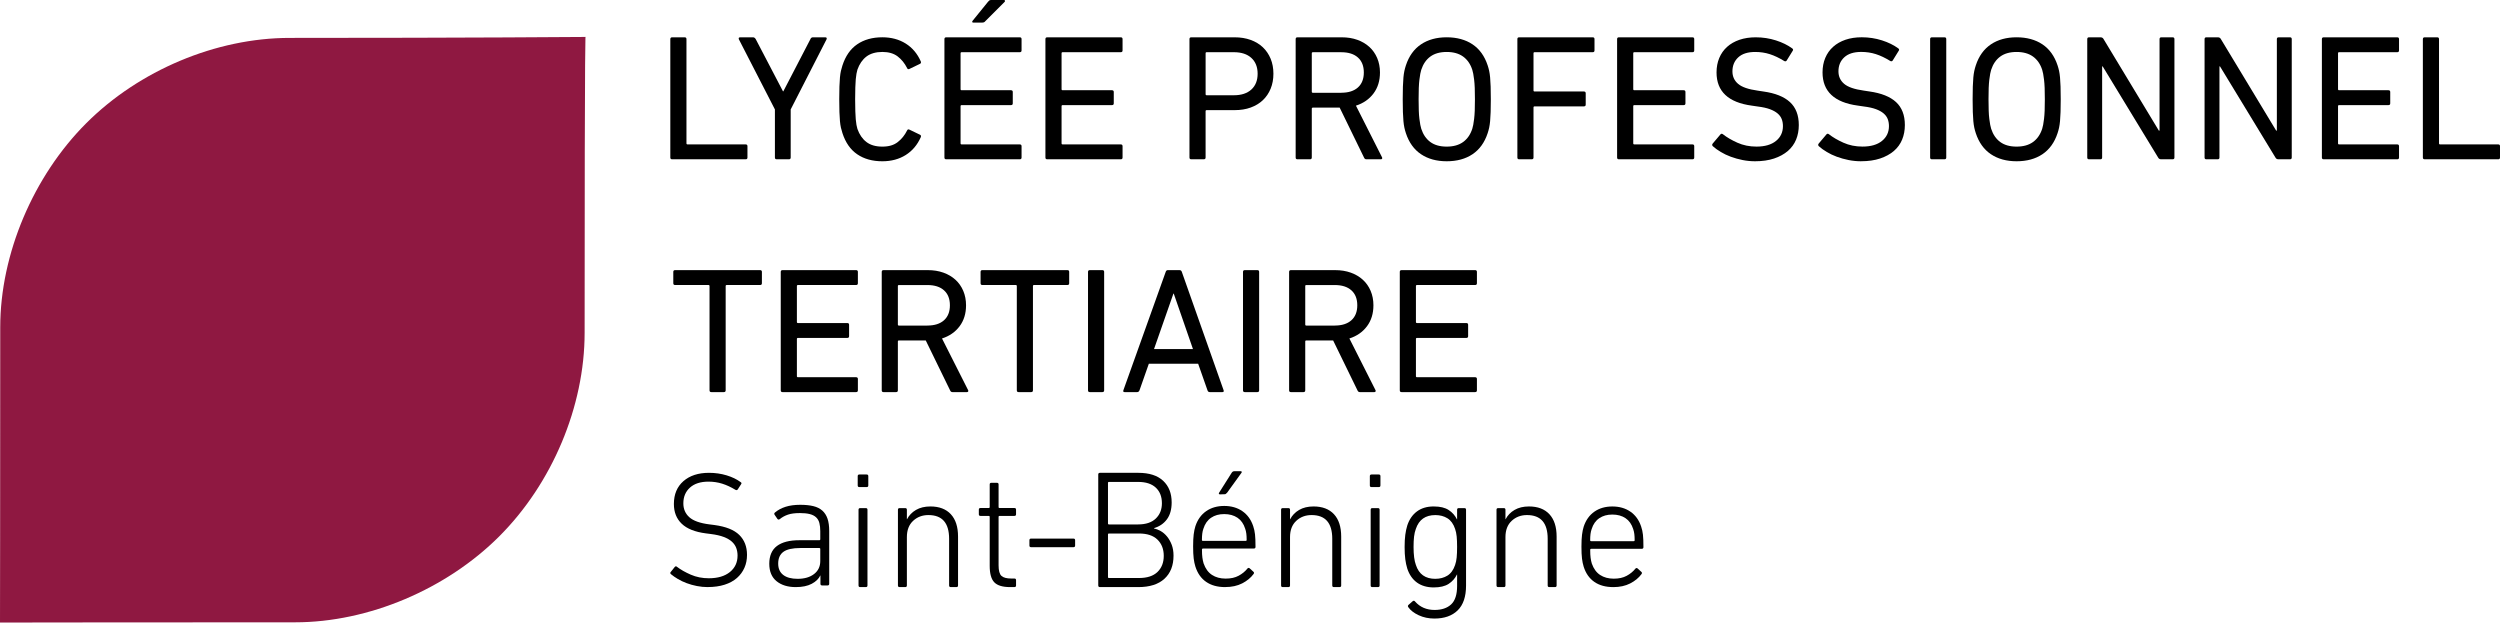 <svg xmlns="http://www.w3.org/2000/svg" id="Calque_1" width="1811.76" height="451.15" viewBox="0 0 1811.76 451.15"><defs><style>.cls-1{fill:#8f1841;}</style></defs><path d="M485.79,28.34c0-.87.44-1.3,1.31-1.3h9.07c.88,0,1.31.43,1.31,1.3v75.53c0,.52.26.78.78.78h42.12c.87,0,1.3.43,1.3,1.3v8.19c0,.87-.43,1.3-1.3,1.3h-53.29c-.88,0-1.31-.43-1.31-1.3V28.34h.01Z"></path><path d="M562.88,115.44c-.87,0-1.3-.43-1.3-1.3v-34.84l-26.13-50.83c-.35-.95,0-1.43,1.04-1.43h9.23c.78,0,1.43.43,1.95,1.3l19.76,37.83h.26l19.63-37.83c.34-.87.94-1.3,1.8-1.3h8.87c1.03,0,1.37.48,1.03,1.43l-26,50.83v34.84c0,.87-.44,1.3-1.3,1.3h-8.84Z"></path><path d="M610.5,96.39c-.43-1.28-.79-2.58-1.09-3.9s-.53-2.9-.7-4.74c-.17-1.83-.3-4.03-.38-6.59-.09-2.56-.13-5.63-.13-9.22s.04-6.66.13-9.21c.08-2.56.21-4.76.38-6.59.17-1.83.4-3.41.7-4.74.3-1.32.66-2.62,1.09-3.9,2.22-6.91,5.8-12.05,10.75-15.42s11.01-5.06,18.17-5.06c6.48,0,12.14,1.52,16.96,4.54,4.82,3.03,8.47,7.36,10.94,12.99.26.77.08,1.32-.51,1.66l-7.68,3.71c-.85.43-1.45.21-1.79-.64-1.71-3.41-3.97-6.21-6.78-8.38-2.82-2.18-6.53-3.26-11.13-3.26s-8.62,1.11-11.52,3.33c-2.9,2.22-5.08,5.38-6.53,9.47-.26.94-.49,1.94-.7,3.01-.21,1.07-.38,2.39-.51,3.97s-.24,3.54-.32,5.89c-.09,2.35-.13,5.23-.13,8.64s.04,6.29.13,8.64c.08,2.35.19,4.31.32,5.89s.3,2.92.51,4.03c.21,1.11.45,2.09.7,2.94,1.45,4.1,3.63,7.25,6.53,9.47s6.74,3.33,11.52,3.33,8.32-1.09,11.13-3.26c2.82-2.18,5.08-4.97,6.78-8.38.34-.85.94-1.07,1.79-.64l7.68,3.71c.6.34.77.9.51,1.66-2.48,5.63-6.12,9.96-10.94,12.99s-10.47,4.54-16.96,4.54c-7.17,0-13.23-1.68-18.17-5.06-4.95-3.37-8.53-8.51-10.75-15.42h0Z"></path><path d="M684.43,28.34c0-.87.44-1.3,1.31-1.3h53.29c.87,0,1.3.43,1.3,1.3v8.19c0,.87-.43,1.3-1.3,1.3h-42.12c-.52,0-.78.26-.78.78v26c0,.52.26.78.78.78h35.75c.87,0,1.3.43,1.3,1.3v8.19c0,.87-.43,1.3-1.3,1.3h-35.75c-.52,0-.78.26-.78.78v26.91c0,.52.26.78.78.78h42.12c.87,0,1.3.43,1.3,1.3v8.19c0,.87-.43,1.3-1.3,1.3h-53.29c-.88,0-1.31-.43-1.31-1.3V28.34h0ZM705.36,16.38c-.43,0-.7-.13-.78-.39-.09-.26,0-.56.26-.91l11.18-13.78c.35-.43.67-.76.98-.98.3-.21.75-.32,1.36-.32h9.1c.43,0,.71.13.84.39s.07.56-.19.91l-13.91,13.91c-.43.52-.83.85-1.17.98-.35.13-.74.19-1.17.19h-6.5Z"></path><path d="M757.62,28.34c0-.87.44-1.3,1.31-1.3h53.29c.87,0,1.3.43,1.3,1.3v8.19c0,.87-.43,1.3-1.3,1.3h-42.12c-.52,0-.78.26-.78.78v26c0,.52.26.78.78.78h35.75c.87,0,1.3.43,1.3,1.3v8.19c0,.87-.43,1.3-1.3,1.3h-35.75c-.52,0-.78.26-.78.78v26.91c0,.52.26.78.78.78h42.12c.87,0,1.3.43,1.3,1.3v8.19c0,.87-.43,1.3-1.3,1.3h-53.29c-.88,0-1.31-.43-1.31-1.3V28.34Z"></path><path d="M863.32,115.44c-.88,0-1.31-.43-1.31-1.3V28.34c0-.87.43-1.3,1.3-1.3h31.46c4.25,0,8.1.63,11.57,1.88,3.46,1.26,6.41,3.03,8.84,5.33,2.42,2.3,4.31,5.07,5.66,8.32,1.34,3.25,2.01,6.87,2.01,10.86s-.67,7.6-2.01,10.85-3.22,6.02-5.64,8.32c-2.42,2.3-5.36,4.07-8.82,5.33s-7.3,1.88-11.54,1.88h-20.36c-.52,0-.78.26-.78.78v33.54c0,.87-.44,1.3-1.31,1.3h-9.07ZM894.18,69.03c5.44,0,9.67-1.39,12.7-4.16,3.02-2.77,4.53-6.59,4.53-11.44s-1.51-8.67-4.53-11.44c-3.02-2.77-7.26-4.16-12.7-4.16h-19.69c-.52,0-.78.26-.78.78v29.64c0,.52.26.78.78.78h19.69Z"></path><path d="M990.2,115.44c-.79,0-1.36-.43-1.71-1.3l-17.62-36.14h-19.43c-.52,0-.78.26-.78.78v35.36c0,.87-.44,1.3-1.31,1.3h-9.07c-.88,0-1.31-.43-1.31-1.3V28.34c0-.87.43-1.3,1.3-1.3h32.05c4.17,0,7.94.61,11.33,1.82s6.3,2.93,8.73,5.14,4.32,4.9,5.67,8.06c1.34,3.16,2.02,6.65,2.02,10.46,0,5.98-1.56,11.05-4.68,15.21-3.12,4.16-7.37,7.11-12.74,8.84l18.85,37.31c.26.43.3.8.13,1.1-.17.3-.48.46-.91.46h-10.52ZM972.04,67.21c5.18,0,9.2-1.28,12.05-3.83,2.85-2.56,4.28-6.18,4.28-10.85s-1.43-8.3-4.28-10.85c-2.85-2.56-6.87-3.83-12.05-3.83h-20.6c-.52,0-.78.26-.78.78v27.82c0,.52.26.78.78.78h20.6v-.02Z"></path><path d="M1048.42,116.87c-7.34,0-13.54-1.71-18.62-5.12s-8.72-8.49-10.94-15.23c-.43-1.28-.79-2.6-1.09-3.97-.3-1.36-.53-2.96-.7-4.8-.17-1.83-.3-4.03-.38-6.59-.09-2.56-.13-5.63-.13-9.21s.04-6.65.13-9.21c.08-2.56.21-4.75.38-6.59.17-1.83.4-3.43.7-4.8.3-1.36.66-2.69,1.09-3.97,2.22-6.74,5.86-11.81,10.94-15.23,5.07-3.41,11.28-5.12,18.62-5.12s13.67,1.71,18.75,5.12c5.07,3.41,8.72,8.49,10.94,15.23.43,1.28.79,2.6,1.09,3.97.3,1.37.53,2.97.7,4.8.17,1.84.3,4.03.38,6.59.08,2.56.13,5.63.13,9.21s-.04,6.65-.13,9.21-.21,4.76-.38,6.59c-.17,1.84-.41,3.44-.7,4.8-.3,1.37-.66,2.69-1.09,3.97-2.22,6.74-5.87,11.82-10.94,15.23-5.08,3.41-11.32,5.12-18.75,5.12ZM1048.42,106.25c4.86,0,8.83-1.11,11.9-3.33s5.29-5.42,6.65-9.6c.26-.77.49-1.73.7-2.88.21-1.15.43-2.58.64-4.29s.36-3.71.45-6.01c.08-2.3.13-5.03.13-8.19s-.04-5.89-.13-8.19-.24-4.31-.45-6.01c-.21-1.71-.43-3.14-.64-4.29s-.45-2.11-.7-2.88c-1.36-4.18-3.58-7.38-6.65-9.6s-7.04-3.33-11.9-3.33-8.81,1.11-11.84,3.33-5.23,5.42-6.59,9.6c-.26.77-.49,1.73-.7,2.88s-.43,2.58-.64,4.29c-.21,1.71-.36,3.71-.45,6.01-.09,2.3-.13,5.03-.13,8.19s.04,5.89.13,8.19c.08,2.3.23,4.31.45,6.01.21,1.71.43,3.14.64,4.29s.45,2.11.7,2.88c1.36,4.18,3.56,7.38,6.59,9.6s6.97,3.33,11.84,3.33Z"></path><path d="M1099.64,28.34c0-.87.44-1.3,1.31-1.3h53.29c.87,0,1.3.43,1.3,1.3v8.19c0,.87-.44,1.3-1.3,1.3h-42.12c-.52,0-.78.26-.78.78v26.91c0,.52.26.78.78.78h35.75c.87,0,1.3.44,1.3,1.3v8.19c0,.87-.43,1.3-1.3,1.3h-35.75c-.52,0-.78.26-.78.78v36.27c0,.87-.44,1.3-1.31,1.3h-9.07c-.88,0-1.31-.43-1.31-1.3V28.34h0Z"></path><path d="M1171.92,28.34c0-.87.44-1.3,1.31-1.3h53.29c.87,0,1.3.43,1.3,1.3v8.19c0,.87-.43,1.3-1.3,1.3h-42.12c-.52,0-.78.26-.78.78v26c0,.52.26.78.78.78h35.75c.87,0,1.3.43,1.3,1.3v8.19c0,.87-.43,1.3-1.3,1.3h-35.75c-.52,0-.78.26-.78.78v26.91c0,.52.26.78.78.78h42.12c.87,0,1.3.43,1.3,1.3v8.19c0,.87-.43,1.3-1.3,1.3h-53.29c-.88,0-1.31-.43-1.31-1.3V28.34h0Z"></path><path d="M1271.9,116.87c-3.07,0-6.1-.3-9.09-.9s-5.8-1.39-8.45-2.37c-2.64-.98-5.08-2.13-7.29-3.46-2.22-1.32-4.14-2.71-5.76-4.16-.6-.6-.64-1.24-.13-1.92l5.63-6.65c.51-.6,1.11-.64,1.79-.13,2.82,2.22,6.31,4.27,10.49,6.14,4.18,1.88,8.78,2.82,13.82,2.82,6.06,0,10.77-1.36,14.14-4.09s5.05-6.31,5.05-10.75c0-1.88-.3-3.58-.9-5.12s-1.6-2.9-3.01-4.09-3.26-2.22-5.57-3.07c-2.3-.85-5.2-1.49-8.7-1.92l-4.35-.64c-17.06-2.3-25.59-10.32-25.59-24.06,0-3.84.66-7.34,1.98-10.49,1.32-3.15,3.22-5.84,5.69-8.06,2.47-2.22,5.46-3.92,8.96-5.12,3.5-1.19,7.42-1.79,11.77-1.79,5.12,0,10,.75,14.65,2.24s8.59,3.44,11.84,5.82c.68.51.77,1.11.26,1.79l-4.35,7.04c-.51.6-1.11.68-1.79.26-3.58-2.22-7.04-3.86-10.37-4.93s-6.87-1.6-10.62-1.6c-5.37,0-9.47,1.3-12.28,3.9-2.81,2.6-4.22,5.99-4.22,10.17,0,3.67,1.36,6.68,4.09,9.02,2.73,2.35,7.46,3.99,14.2,4.93l4.22.64c8.53,1.2,14.93,3.75,19.19,7.68,4.26,3.92,6.4,9.47,6.4,16.64,0,3.84-.66,7.36-1.98,10.56s-3.33,5.95-6.01,8.25c-2.69,2.3-6.01,4.12-9.98,5.44s-8.55,1.98-13.76,1.98h.03Z"></path><path d="M1348.72,116.87c-3.07,0-6.1-.3-9.09-.9s-5.8-1.39-8.45-2.37c-2.64-.98-5.08-2.13-7.29-3.46-2.22-1.32-4.14-2.71-5.76-4.16-.6-.6-.64-1.24-.13-1.92l5.63-6.66c.51-.6,1.11-.64,1.79-.13,2.82,2.22,6.31,4.27,10.49,6.14,4.18,1.88,8.79,2.82,13.82,2.82,6.06,0,10.77-1.36,14.14-4.1,3.37-2.73,5.06-6.31,5.06-10.75,0-1.88-.3-3.58-.9-5.12s-1.6-2.9-3.01-4.1c-1.41-1.19-3.26-2.22-5.57-3.07-2.3-.85-5.21-1.49-8.7-1.92l-4.35-.64c-17.07-2.3-25.6-10.32-25.6-24.06,0-3.84.66-7.34,1.98-10.49,1.32-3.16,3.22-5.84,5.7-8.06,2.47-2.22,5.46-3.92,8.96-5.12,3.5-1.19,7.42-1.79,11.77-1.79,5.12,0,10,.75,14.66,2.24,4.65,1.49,8.59,3.44,11.84,5.82.68.51.77,1.11.26,1.79l-4.35,7.04c-.51.6-1.11.68-1.79.26-3.58-2.22-7.04-3.86-10.37-4.93s-6.87-1.6-10.62-1.6c-5.38,0-9.47,1.3-12.29,3.9-2.82,2.6-4.22,6-4.22,10.17,0,3.67,1.36,6.68,4.1,9.02,2.73,2.35,7.47,3.99,14.21,4.93l4.22.64c8.53,1.2,14.93,3.76,19.2,7.68,4.26,3.93,6.4,9.47,6.4,16.64,0,3.84-.66,7.36-1.98,10.56s-3.33,5.95-6.01,8.26c-2.69,2.3-6.02,4.12-9.98,5.44-3.97,1.32-8.55,1.98-13.76,1.98v.02Z"></path><path d="M1398.77,28.34c0-.87.44-1.3,1.31-1.3h9.07c.88,0,1.31.43,1.31,1.3v85.8c0,.87-.44,1.3-1.31,1.3h-9.07c-.88,0-1.31-.43-1.31-1.3V28.34Z"></path><path d="M1461.43,116.87c-7.34,0-13.54-1.71-18.62-5.12s-8.72-8.49-10.94-15.23c-.43-1.28-.79-2.6-1.09-3.97-.3-1.36-.53-2.96-.7-4.8-.17-1.83-.3-4.03-.38-6.59-.09-2.56-.13-5.63-.13-9.21s.04-6.65.13-9.21c.08-2.56.21-4.75.38-6.59.17-1.83.4-3.43.7-4.8.3-1.36.66-2.69,1.09-3.97,2.22-6.74,5.86-11.81,10.94-15.23,5.07-3.41,11.28-5.12,18.62-5.12s13.67,1.71,18.75,5.12c5.07,3.41,8.72,8.49,10.94,15.23.43,1.28.79,2.6,1.09,3.97.3,1.37.53,2.97.7,4.8.17,1.84.3,4.03.38,6.59.08,2.56.13,5.63.13,9.21s-.04,6.65-.13,9.21-.21,4.76-.38,6.59c-.17,1.84-.41,3.44-.7,4.8-.3,1.37-.66,2.69-1.09,3.97-2.22,6.74-5.87,11.82-10.94,15.23-5.08,3.41-11.32,5.12-18.75,5.12ZM1461.43,106.25c4.86,0,8.83-1.11,11.9-3.33,3.07-2.22,5.29-5.42,6.65-9.6.26-.77.49-1.73.7-2.88.21-1.15.43-2.58.64-4.29s.36-3.71.45-6.01c.08-2.3.13-5.03.13-8.19s-.04-5.89-.13-8.19-.24-4.31-.45-6.01c-.21-1.71-.43-3.14-.64-4.29s-.45-2.11-.7-2.88c-1.36-4.18-3.58-7.38-6.65-9.6-3.07-2.22-7.04-3.33-11.9-3.33s-8.81,1.11-11.84,3.33c-3.03,2.22-5.23,5.42-6.59,9.6-.26.77-.49,1.73-.7,2.88s-.43,2.58-.64,4.29c-.21,1.71-.36,3.71-.45,6.01-.09,2.3-.13,5.03-.13,8.19s.04,5.89.13,8.19c.08,2.3.23,4.31.45,6.01.21,1.71.43,3.14.64,4.29s.45,2.11.7,2.88c1.36,4.18,3.56,7.38,6.59,9.6,3.03,2.22,6.97,3.33,11.84,3.33Z"></path><path d="M1512.64,28.34c0-.87.43-1.3,1.3-1.3h8.32c1.04,0,1.78.43,2.21,1.3l40.04,66.3h.52V28.34c0-.87.43-1.3,1.3-1.3h8.19c.87,0,1.3.43,1.3,1.3v85.8c0,.87-.43,1.3-1.3,1.3h-8.32c-1.04,0-1.78-.43-2.21-1.3l-40.17-66.04h-.39v66.04c0,.87-.43,1.3-1.3,1.3h-8.19c-.87,0-1.3-.43-1.3-1.3V28.34Z"></path><path d="M1597.66,28.34c0-.87.43-1.3,1.3-1.3h8.32c1.04,0,1.78.43,2.21,1.3l40.04,66.3h.52V28.34c0-.87.43-1.3,1.3-1.3h8.19c.87,0,1.3.43,1.3,1.3v85.8c0,.87-.43,1.3-1.3,1.3h-8.32c-1.04,0-1.78-.43-2.21-1.3l-40.17-66.04h-.39v66.04c0,.87-.43,1.3-1.3,1.3h-8.19c-.87,0-1.3-.43-1.3-1.3V28.34Z"></path><path d="M1682.68,28.34c0-.87.44-1.3,1.31-1.3h53.29c.87,0,1.3.43,1.3,1.3v8.19c0,.87-.43,1.3-1.3,1.3h-42.12c-.52,0-.78.26-.78.78v26c0,.52.26.78.78.78h35.75c.87,0,1.3.43,1.3,1.3v8.19c0,.87-.43,1.3-1.3,1.3h-35.75c-.52,0-.78.26-.78.78v26.91c0,.52.26.78.78.78h42.12c.87,0,1.3.43,1.3,1.3v8.19c0,.87-.43,1.3-1.3,1.3h-53.29c-.88,0-1.31-.43-1.31-1.3V28.34Z"></path><path d="M1755.87,28.34c0-.87.44-1.3,1.31-1.3h9.07c.88,0,1.31.43,1.31,1.3v75.53c0,.52.26.78.78.78h42.12c.87,0,1.3.43,1.3,1.3v8.19c0,.87-.43,1.3-1.3,1.3h-53.29c-.88,0-1.31-.43-1.31-1.3V28.34h.01Z"></path><path d="M515.51,284.16c-.88,0-1.31-.43-1.31-1.3v-75.53c0-.52-.26-.78-.78-.78h-24.18c-.87,0-1.3-.43-1.3-1.3v-8.19c0-.87.43-1.3,1.3-1.3h61.62c.87,0,1.3.43,1.3,1.3v8.19c0,.87-.43,1.3-1.3,1.3h-24.18c-.52,0-.78.26-.78.78v75.53c0,.87-.44,1.3-1.31,1.3h-9.08Z"></path><path d="M565.81,197.06c0-.87.44-1.3,1.31-1.3h53.29c.87,0,1.3.43,1.3,1.3v8.19c0,.87-.43,1.3-1.3,1.3h-42.12c-.52,0-.78.26-.78.78v26c0,.52.26.78.78.78h35.75c.87,0,1.3.43,1.3,1.3v8.19c0,.87-.43,1.3-1.3,1.3h-35.75c-.52,0-.78.26-.78.78v26.91c0,.52.26.78.78.78h42.12c.87,0,1.3.43,1.3,1.3v8.19c0,.87-.43,1.3-1.3,1.3h-53.29c-.88,0-1.31-.43-1.31-1.3v-85.8Z"></path><path d="M690.23,284.16c-.79,0-1.36-.43-1.71-1.3l-17.62-36.14h-19.43c-.52,0-.78.26-.78.78v35.36c0,.87-.44,1.3-1.31,1.3h-9.07c-.88,0-1.31-.43-1.31-1.3v-85.8c0-.87.43-1.3,1.3-1.3h32.05c4.17,0,7.94.61,11.33,1.82s6.3,2.93,8.73,5.14c2.43,2.21,4.32,4.9,5.67,8.06,1.34,3.16,2.02,6.65,2.02,10.46,0,5.98-1.56,11.05-4.68,15.21s-7.37,7.11-12.74,8.84l18.85,37.31c.26.43.3.8.13,1.1-.17.3-.48.46-.91.46h-10.52ZM672.07,235.93c5.18,0,9.2-1.28,12.05-3.83,2.85-2.56,4.28-6.18,4.28-10.85s-1.43-8.3-4.28-10.85c-2.85-2.56-6.87-3.83-12.05-3.83h-20.6c-.52,0-.78.26-.78.78v27.82c0,.52.26.78.78.78h20.6v-.02Z"></path><path d="M738.2,284.16c-.88,0-1.31-.43-1.31-1.3v-75.53c0-.52-.26-.78-.78-.78h-24.18c-.87,0-1.3-.43-1.3-1.3v-8.19c0-.87.43-1.3,1.3-1.3h61.62c.87,0,1.3.43,1.3,1.3v8.19c0,.87-.43,1.3-1.3,1.3h-24.18c-.52,0-.78.26-.78.78v75.53c0,.87-.44,1.3-1.31,1.3h-9.08Z"></path><path d="M788.49,197.06c0-.87.44-1.3,1.31-1.3h9.07c.88,0,1.31.43,1.31,1.3v85.8c0,.87-.44,1.3-1.31,1.3h-9.07c-.88,0-1.31-.43-1.31-1.3v-85.8Z"></path><path d="M844.78,197.06c.26-.87.78-1.3,1.56-1.3h8.45c.87,0,1.43.43,1.69,1.3l30.29,85.8c.26.87-.04,1.3-.91,1.3h-9.1c-.87,0-1.43-.43-1.69-1.3l-6.76-19.24h-35.75l-6.76,19.24c-.35.87-.91,1.3-1.69,1.3h-9.1c-.87,0-1.17-.43-.91-1.3l30.68-85.8h0ZM864.54,252.96l-13.91-40.17h-.26l-14.04,40.17h28.21Z"></path><path d="M900.81,197.06c0-.87.44-1.3,1.31-1.3h9.07c.88,0,1.31.43,1.31,1.3v85.8c0,.87-.44,1.3-1.31,1.3h-9.07c-.88,0-1.31-.43-1.31-1.3v-85.8Z"></path><path d="M985.46,284.16c-.79,0-1.36-.43-1.71-1.3l-17.62-36.14h-19.43c-.52,0-.78.26-.78.78v35.36c0,.87-.44,1.3-1.31,1.3h-9.07c-.88,0-1.31-.43-1.31-1.3v-85.8c0-.87.43-1.3,1.3-1.3h32.05c4.17,0,7.94.61,11.33,1.82,3.39,1.21,6.3,2.93,8.73,5.14s4.32,4.9,5.67,8.06c1.34,3.16,2.02,6.65,2.02,10.46,0,5.98-1.56,11.05-4.68,15.21s-7.37,7.11-12.74,8.84l18.85,37.31c.26.43.3.8.13,1.1-.17.3-.48.46-.91.46h-10.52ZM967.3,235.93c5.18,0,9.2-1.28,12.05-3.83,2.85-2.56,4.28-6.18,4.28-10.85s-1.43-8.3-4.28-10.85c-2.85-2.56-6.87-3.83-12.05-3.83h-20.6c-.52,0-.78.26-.78.78v27.82c0,.52.26.78.78.78h20.6v-.02Z"></path><path d="M1014.43,197.06c0-.87.44-1.3,1.31-1.3h53.29c.87,0,1.3.43,1.3,1.3v8.19c0,.87-.43,1.3-1.3,1.3h-42.12c-.52,0-.78.26-.78.78v26c0,.52.26.78.78.78h35.75c.87,0,1.3.43,1.3,1.3v8.19c0,.87-.43,1.3-1.3,1.3h-35.75c-.52,0-.78.26-.78.78v26.91c0,.52.26.78.78.78h42.12c.87,0,1.3.43,1.3,1.3v8.19c0,.87-.43,1.3-1.3,1.3h-53.29c-.88,0-1.31-.43-1.31-1.3v-85.8Z"></path><path class="cls-1" d="M361.87,388.64c-38.26,38.26-94.6,62.35-147.95,62.35-114.58,0-213.92.17-213.92.17,0,0,.17-87.8.17-213.92C.17,183.9,24.26,127.54,62.52,89.28c38.26-38.26,94.08-61.81,147.41-61.81,131.44,0,214.45-.7,214.45-.7,0,0-.7-17.74-.7,214.45,0,53.34-23.56,109.17-61.81,147.41h0Z"></path><path d="M512.87,425.47c-2.6,0-5.2-.26-7.81-.77-2.6-.51-5.07-1.2-7.39-2.07-2.33-.87-4.46-1.87-6.39-3.02-1.93-1.14-3.61-2.31-5.03-3.49-.63-.55-.67-1.1-.12-1.66l2.84-3.55c.55-.63,1.1-.67,1.66-.12,2.68,2.05,6.01,3.94,9.99,5.68,3.98,1.74,8.34,2.6,13.07,2.6,6.46,0,11.55-1.5,15.26-4.5,3.71-3,5.56-6.98,5.56-11.95,0-1.97-.32-3.8-.95-5.5-.63-1.69-1.68-3.21-3.13-4.55-1.46-1.34-3.43-2.48-5.91-3.43s-5.58-1.66-9.29-2.13l-3.67-.47c-7.89-1.02-13.72-3.35-17.51-6.98-3.79-3.63-5.68-8.4-5.68-14.31,0-7.02,2.31-12.54,6.92-16.56,4.61-4.02,10.78-6.03,18.51-6.03,4.49,0,8.75.61,12.78,1.83,4.02,1.22,7.41,2.86,10.17,4.91.71.4.79.95.24,1.66l-2.37,3.67c-.47.55-1.03.63-1.66.24-3.23-1.97-6.43-3.45-9.58-4.44s-6.47-1.48-9.94-1.48c-5.76,0-10.23,1.44-13.43,4.32-3.19,2.88-4.79,6.68-4.79,11.41,0,4.1,1.44,7.45,4.32,10.05s7.75,4.34,14.61,5.2l3.67.47c8.2,1.11,14.17,3.49,17.92,7.16,3.74,3.67,5.62,8.5,5.62,14.49,0,3.39-.62,6.51-1.87,9.34s-3.06,5.3-5.44,7.39-5.35,3.71-8.9,4.85-7.65,1.72-12.3,1.72l.02.02Z"></path><path d="M579.58,371.83c-3.52,0-6.38.38-8.58,1.14-2.2.76-4.14,1.82-5.82,3.18-.72.56-1.32.52-1.8-.12l-2.04-3c-.4-.64-.28-1.2.36-1.68,2.08-1.76,4.62-3.12,7.62-4.08s6.54-1.44,10.62-1.44c3.68,0,6.84.32,9.48.96s4.81,1.72,6.52,3.24c1.7,1.52,2.96,3.48,3.78,5.88.81,2.4,1.22,5.36,1.22,8.88v38.28c0,.8-.41,1.2-1.22,1.2h-3.92c-.82,0-1.22-.4-1.22-1.2v-6h-.12c-1.12,2.4-3.18,4.4-6.18,6s-6.86,2.4-11.58,2.4c-5.76,0-10.4-1.42-13.92-4.28-3.52-2.85-5.28-7.08-5.28-12.7s1.86-10.05,5.58-12.83c3.72-2.77,9.1-4.16,16.14-4.16h14.52c.48,0,.72-.24.72-.72v-5.84c0-2.3-.22-4.29-.66-5.96-.44-1.67-1.24-3.04-2.4-4.12-1.16-1.07-2.7-1.85-4.62-2.33-1.92-.48-4.32-.72-7.2-.72v.02ZM578.08,419.47c4.94,0,8.9-1.16,11.89-3.48s4.48-5.44,4.48-9.36v-8.76c0-.48-.24-.72-.72-.72h-13.63c-5.74,0-9.86.92-12.37,2.76s-3.77,4.68-3.77,8.52c0,3.6,1.22,6.34,3.65,8.22s5.92,2.82,10.46,2.82h0Z"></path><path d="M622.78,352.99c-.8,0-1.2-.4-1.2-1.2v-6.72c0-.8.4-1.2,1.2-1.2h5.28c.8,0,1.2.4,1.2,1.2v6.72c0,.8-.4,1.2-1.2,1.2h-5.28ZM623.38,425.47c-.8,0-1.2-.4-1.2-1.2v-54.84c0-.8.4-1.2,1.2-1.2h4.08c.8,0,1.2.4,1.2,1.2v54.84c0,.8-.4,1.2-1.2,1.2h-4.08Z"></path><path d="M689.02,425.47c-.8,0-1.2-.4-1.2-1.2v-33.84c0-11.44-5-17.16-15-17.16-4.4,0-8.1,1.4-11.1,4.2s-4.5,6.72-4.5,11.76v35.04c0,.8-.4,1.2-1.2,1.2h-4.08c-.8,0-1.2-.4-1.2-1.2v-54.84c0-.8.4-1.2,1.2-1.2h4.08c.8,0,1.2.4,1.2,1.2v6.84h.12c1.44-2.8,3.6-5.04,6.48-6.72s6.36-2.52,10.44-2.52c6.4,0,11.34,1.88,14.82,5.64,3.48,3.76,5.22,9.16,5.22,16.2v35.4c0,.8-.4,1.2-1.2,1.2h-4.08,0Z"></path><path d="M732.05,425.47c-5.42,0-9.24-1.15-11.47-3.46-2.23-2.31-3.34-6.29-3.34-11.94v-35.47c0-.48-.24-.72-.72-.72h-5.97c-.8,0-1.19-.4-1.19-1.19v-3.34c0-.8.4-1.19,1.19-1.19h5.97c.48,0,.72-.24.72-.72v-16.36c0-.8.4-1.19,1.19-1.19h4.06c.8,0,1.19.4,1.19,1.19v16.36c0,.48.24.72.72.72h10.75c.8,0,1.19.4,1.19,1.19v3.34c0,.8-.4,1.19-1.19,1.19h-10.75c-.48,0-.72.24-.72.72v35.11c0,3.82.7,6.37,2.09,7.64s3.76,1.91,7.11,1.91h2.27c.8,0,1.19.4,1.19,1.19v3.82c0,.8-.4,1.19-1.19,1.19h-3.11,0Z"></path><path d="M747.22,396.55c-.8,0-1.2-.41-1.2-1.22v-3.79c0-.82.4-1.22,1.2-1.22h30.72c.8,0,1.2.41,1.2,1.22v3.79c0,.82-.4,1.22-1.2,1.22h-30.72Z"></path><path d="M795.9,343.88c0-.81.41-1.22,1.22-1.22h27.83c7.89,0,13.89,1.93,18,5.78,4.11,3.86,6.16,9.07,6.16,15.65,0,5.11-1.16,9.21-3.47,12.3s-5.42,5.2-9.31,6.33v.24c1.54.33,3.15.96,4.81,1.89s3.18,2.23,4.57,3.9c1.38,1.66,2.51,3.65,3.41,5.97.89,2.31,1.34,4.97,1.34,7.98,0,7.14-2.2,12.72-6.59,16.74s-10.7,6.03-18.91,6.03h-27.83c-.81,0-1.22-.41-1.22-1.22v-80.36h-.01ZM824.81,380.05c5.58,0,9.85-1.42,12.8-4.26s4.43-6.53,4.43-11.08c0-4.79-1.48-8.56-4.43-11.32-2.95-2.76-7.22-4.14-12.8-4.14h-21.12c-.49,0-.73.24-.73.73v29.35c0,.49.24.73.73.73h21.12ZM802.96,418.16c0,.49.24.73.73.73h21.73c5.91,0,10.38-1.46,13.41-4.38,3.03-2.92,4.55-6.82,4.55-11.69s-1.52-8.79-4.55-11.75c-3.04-2.96-7.51-4.44-13.41-4.44h-21.73c-.49,0-.73.24-.73.73v30.81h0Z"></path><path d="M887.85,425.47c-5.52,0-10.11-1.26-13.76-3.79-3.65-2.52-6.25-6.23-7.8-11.12-.54-1.73-.95-3.69-1.22-5.86-.27-2.17-.41-5.07-.41-8.7s.14-6.45.41-8.7c.28-2.25.69-4.24,1.24-5.97,1.57-4.73,4.17-8.36,7.79-10.88s7.99-3.79,13.1-3.79,9.5,1.26,13.16,3.79,6.27,6.15,7.85,10.88c.63,1.81,1.06,3.79,1.3,5.92s.36,5.17.36,9.11c0,.79-.43,1.18-1.3,1.18h-36.79c-.47,0-.71.28-.71.83,0,2.37.1,4.28.3,5.74s.49,2.86.89,4.2c1.34,3.79,3.37,6.57,6.09,8.34,2.72,1.78,6.01,2.66,9.88,2.66s6.84-.69,9.41-2.07c2.56-1.38,4.67-3.09,6.33-5.15.47-.63,1.02-.71,1.66-.24l2.72,2.48c.55.47.59,1.03.12,1.66-2.05,2.76-4.81,5.03-8.28,6.8-3.47,1.77-7.57,2.66-12.3,2.66l-.04.02ZM902.75,391.98c.47,0,.71-.23.71-.71,0-1.72-.08-3.23-.24-4.53-.16-1.29-.44-2.49-.83-3.59-1.11-3.53-2.97-6.17-5.58-7.94-2.61-1.76-5.82-2.65-9.62-2.65s-6.89.88-9.5,2.65c-2.61,1.76-4.47,4.41-5.58,7.94-.4,1.1-.67,2.29-.83,3.59s-.24,2.8-.24,4.53c0,.47.24.71.71.71h31ZM884.18,358.27c-.87,0-1.11-.39-.71-1.18l9.11-14.43c.47-.79,1.14-1.18,2.01-1.18h4.5c.39,0,.65.12.77.36s.06.51-.18.83l-10.41,14.43c-.4.4-.73.69-1.01.89s-.65.26-1.12.18l-2.96.12v-.02Z"></path><path d="M966.69,425.47c-.8,0-1.2-.4-1.2-1.2v-33.84c0-11.44-5-17.16-15-17.16-4.4,0-8.1,1.4-11.1,4.2s-4.5,6.72-4.5,11.76v35.04c0,.8-.4,1.2-1.2,1.2h-4.08c-.8,0-1.2-.4-1.2-1.2v-54.84c0-.8.4-1.2,1.2-1.2h4.08c.8,0,1.2.4,1.2,1.2v6.84h.12c1.44-2.8,3.6-5.04,6.48-6.72s6.36-2.52,10.44-2.52c6.4,0,11.34,1.88,14.82,5.64s5.22,9.16,5.22,16.2v35.4c0,.8-.4,1.2-1.2,1.2h-4.08,0Z"></path><path d="M993.93,352.99c-.8,0-1.2-.4-1.2-1.2v-6.72c0-.8.4-1.2,1.2-1.2h5.28c.8,0,1.2.4,1.2,1.2v6.72c0,.8-.4,1.2-1.2,1.2h-5.28ZM994.53,425.47c-.8,0-1.2-.4-1.2-1.2v-54.84c0-.8.4-1.2,1.2-1.2h4.08c.8,0,1.2.4,1.2,1.2v54.84c0,.8-.4,1.2-1.2,1.2h-4.08Z"></path><path d="M1039.53,448.27c-4.16,0-7.96-.8-11.4-2.4s-5.96-3.56-7.56-5.88c-.4-.64-.32-1.2.24-1.68l3-2.64c.64-.48,1.2-.4,1.68.24,3.6,4.08,8.32,6.12,14.16,6.12,5.12,0,9.12-1.34,12-4.02s4.32-7.14,4.32-13.38v-8.28h-.12c-1.36,2.8-3.36,5.06-6,6.78s-6.28,2.58-10.92,2.58-8.82-1.18-12.06-3.54-5.58-5.74-7.02-10.14c-.64-2.08-1.12-4.34-1.44-6.78s-.48-5.38-.48-8.82.16-6.38.48-8.82.8-4.7,1.44-6.78c1.44-4.4,3.78-7.8,7.02-10.2s7.26-3.6,12.06-3.6,8.28.86,10.92,2.58c2.64,1.72,4.64,3.98,6,6.78h.12v-6.96c0-.8.4-1.2,1.2-1.2h4.08c.8,0,1.2.4,1.2,1.2v54.96c0,8-2.02,13.98-6.06,17.94s-9.66,5.94-16.86,5.94ZM1040.19,419.47c3.37,0,6.3-.78,8.79-2.33,2.49-1.56,4.34-4.13,5.54-7.72.56-1.6.94-3.41,1.14-5.44.2-2.04.3-4.57.3-7.6s-.1-5.57-.3-7.6-.58-3.85-1.14-5.45c-1.21-3.59-3.05-6.16-5.54-7.72s-5.42-2.33-8.79-2.33c-7.15,0-11.85,3.31-14.09,9.93-.64,1.68-1.08,3.57-1.33,5.69s-.36,4.61-.36,7.48c0,5.67.56,10.01,1.69,13.05,2.17,6.7,6.87,10.05,14.09,10.05h0Z"></path><path d="M1122.81,425.47c-.8,0-1.2-.4-1.2-1.2v-33.84c0-11.44-5-17.16-15-17.16-4.4,0-8.1,1.4-11.1,4.2s-4.5,6.72-4.5,11.76v35.04c0,.8-.4,1.2-1.2,1.2h-4.08c-.8,0-1.2-.4-1.2-1.2v-54.84c0-.8.4-1.2,1.2-1.2h4.08c.8,0,1.2.4,1.2,1.2v6.84h.12c1.44-2.8,3.6-5.04,6.48-6.72s6.36-2.52,10.44-2.52c6.4,0,11.34,1.88,14.82,5.64s5.22,9.16,5.22,16.2v35.4c0,.8-.4,1.2-1.2,1.2h-4.08,0Z"></path><path d="M1169.12,425.47c-5.49,0-10.05-1.25-13.68-3.76s-6.22-6.19-7.75-11.05c-.54-1.72-.94-3.66-1.21-5.82s-.4-5.04-.4-8.64.14-6.41.41-8.64c.27-2.23.69-4.21,1.23-5.94,1.56-4.7,4.14-8.31,7.74-10.82,3.6-2.51,7.94-3.76,13.02-3.76s9.44,1.25,13.08,3.76,6.24,6.11,7.8,10.82c.62,1.8,1.06,3.76,1.29,5.88.24,2.12.35,5.13.35,9.05,0,.78-.43,1.18-1.29,1.18h-36.57c-.47,0-.71.28-.71.82,0,2.35.1,4.25.29,5.7s.49,2.84.88,4.17c1.33,3.76,3.35,6.53,6.06,8.29s5.98,2.65,9.82,2.65,6.8-.69,9.35-2.06,4.64-3.08,6.29-5.11c.47-.63,1.02-.71,1.65-.24l2.71,2.47c.55.47.59,1.02.12,1.65-2.04,2.74-4.78,5-8.23,6.76-3.45,1.76-7.53,2.65-12.23,2.65h-.02ZM1183.93,392.19c.47,0,.71-.23.71-.7,0-1.71-.08-3.21-.24-4.5s-.43-2.47-.82-3.57c-1.1-3.51-2.95-6.13-5.55-7.89-2.6-1.75-5.78-2.63-9.56-2.63s-6.84.88-9.44,2.63-4.45,4.38-5.55,7.89c-.39,1.09-.67,2.28-.83,3.57-.16,1.29-.24,2.79-.24,4.5,0,.47.24.7.71.7h30.81Z"></path></svg>